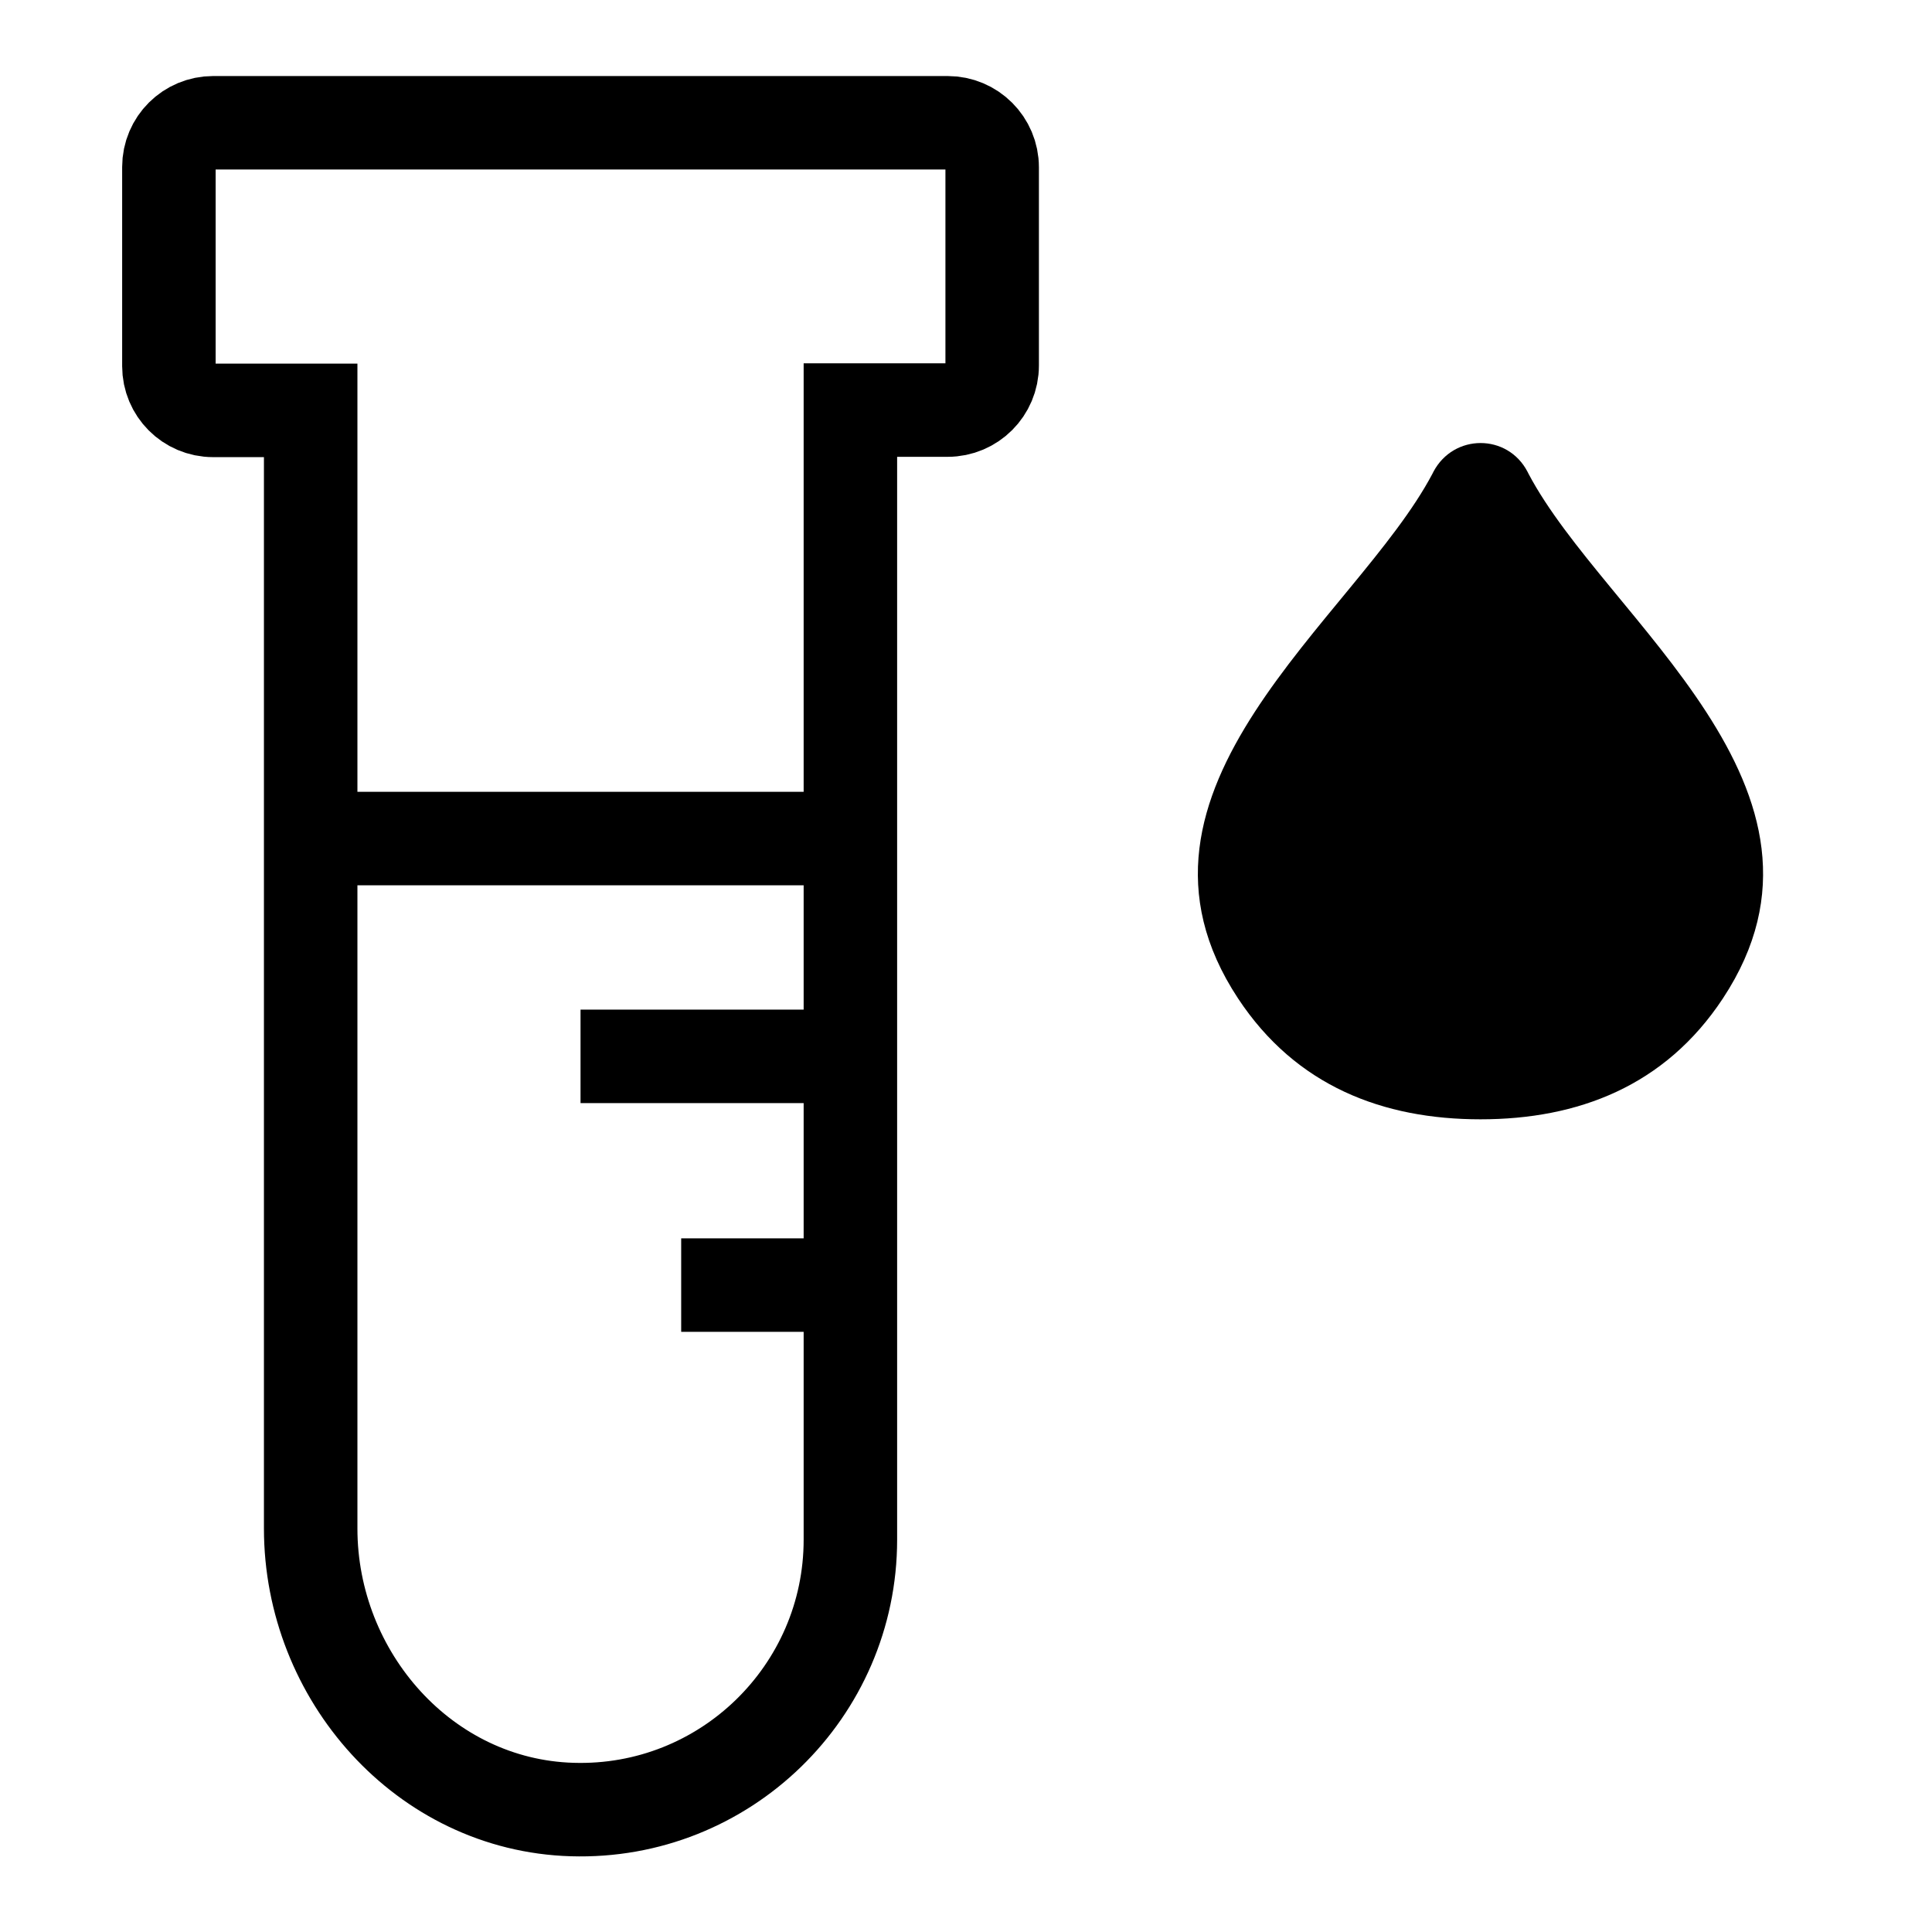 <?xml version="1.0" encoding="UTF-8"?><svg id="Artwork" xmlns="http://www.w3.org/2000/svg" viewBox="0 0 62 62"><defs><style>.cls-1{fill:none;stroke:#000;stroke-miterlimit:10;stroke-width:3px;}.cls-2{stroke-width:0px;}</style></defs><path class="cls-1" d="m30.4,3.94H6.84c-.78,0-1.42.63-1.42,1.42v6.39c0,.78.63,1.42,1.42,1.42h3.13s0,35.88,0,35.88c0,4.74,3.65,8.88,8.39,9.02,4.9.15,8.93-3.79,8.93-8.66V13.16h3.12c.79,0,1.43-.64,1.43-1.43v-6.36c0-.79-.64-1.43-1.43-1.43Z"/><line class="cls-1" x1="9.97" y1="26.91" x2="27.29" y2="26.91"/><line class="cls-1" x1="18.63" y1="33.9" x2="27.29" y2="33.9"/><line class="cls-1" x1="21.86" y1="41.24" x2="27.29" y2="41.24"/><path class="cls-2" d="m49.05,15.2s-.02-.04-.03-.06c-.64-1.23-2.37-1.23-3.02,0-.01.02-.02.04-.03.06-2.46,4.66-10.67,10.12-6.24,16.84,1.86,2.82,4.66,3.88,7.78,3.88s5.92-1.06,7.78-3.88c4.43-6.72-3.78-12.18-6.24-16.84Z"/></svg>